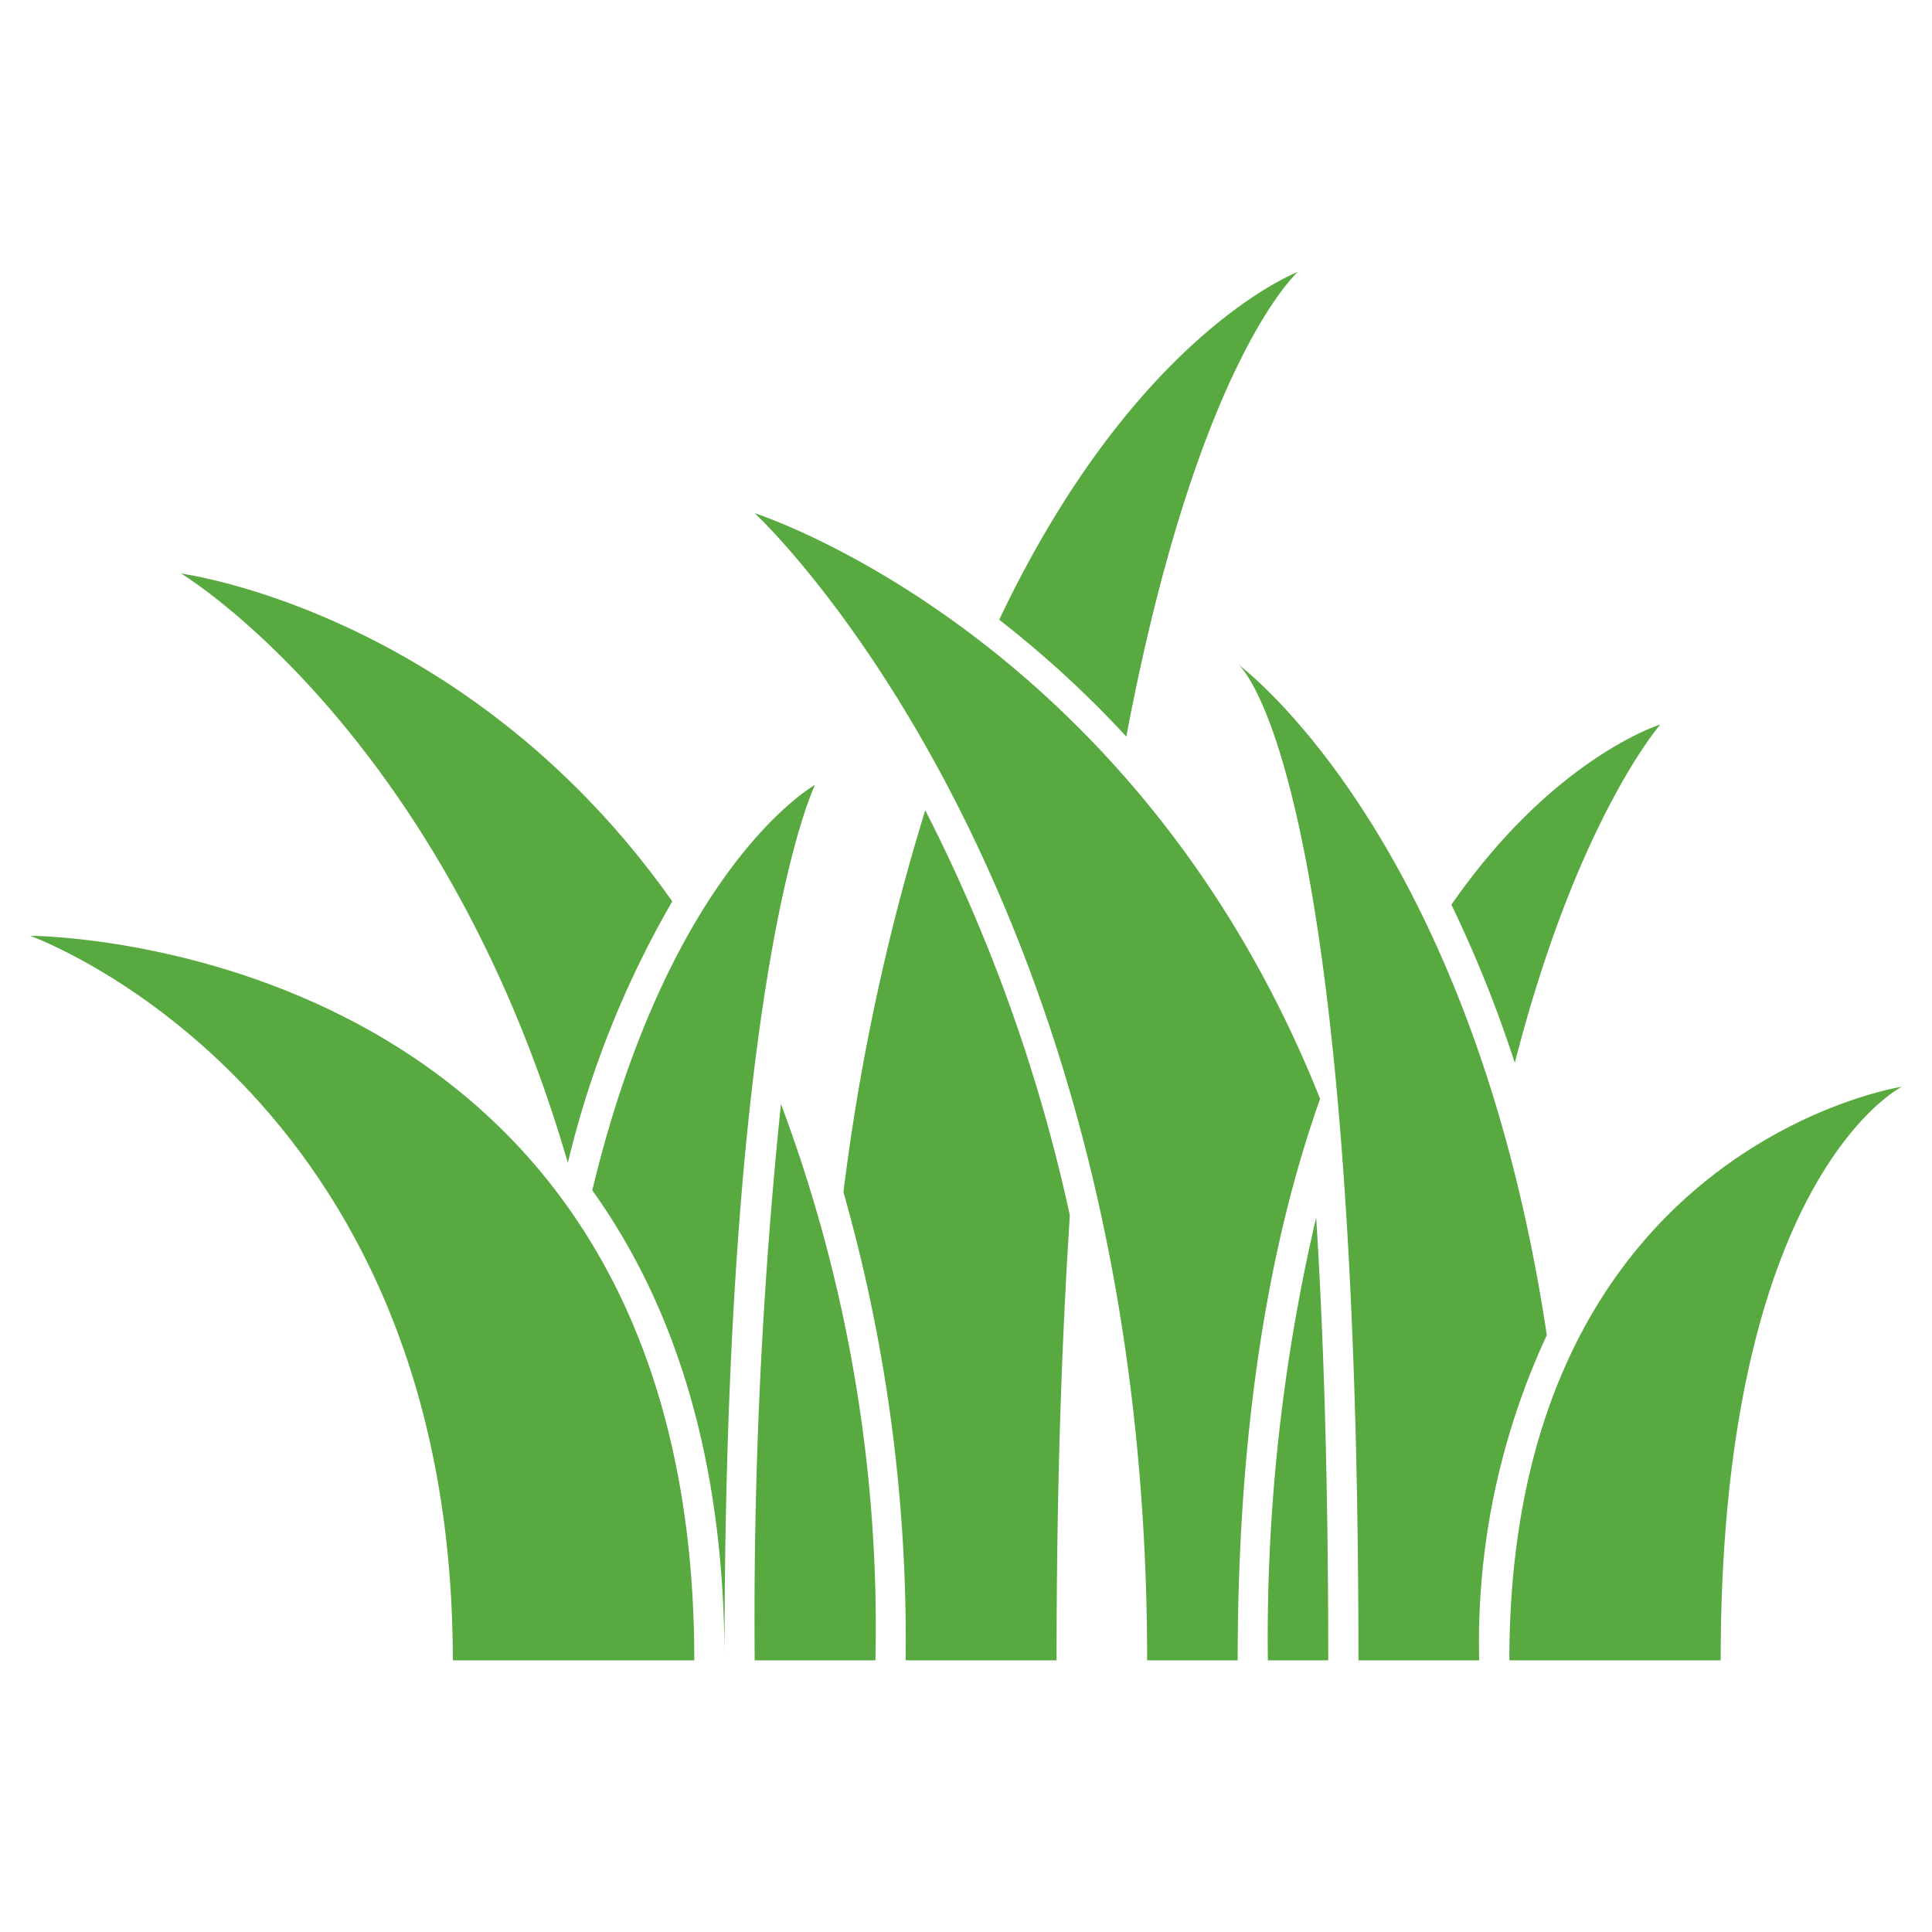 <?xml version="1.0" encoding="UTF-8"?> <svg xmlns="http://www.w3.org/2000/svg" xmlns:xlink="http://www.w3.org/1999/xlink" version="1.1" width="512" height="512" x="0" y="0" viewBox="0 0 64 64" style="enable-background:new 0 0 512 512" xml:space="preserve" class=""><g><path d="M15 55C15 36 1 31 1 31s22 0 22 24Z" fill="#58a940" opacity="1" data-original="#000000" class=""></path><path d="M22.27 29.86a32.243 32.243 0 0 0-3.46 8.66C14.65 24.19 6 19 6 19s9.48 1.24 16.27 10.86ZM29 55h-4a165.987 165.987 0 0 1 .87-18.43A49.4 49.4 0 0 1 29 55ZM30.65 26.84a55.241 55.241 0 0 1 4.79 13.42C35.16 44.58 35 49.47 35 55h-5a54.229 54.229 0 0 0-2.06-15.51 73.745 73.745 0 0 1 2.71-12.65ZM42.99 9.01c-.15.14-3.37 3.2-5.68 15.39a34.755 34.755 0 0 0-4.21-3.87c4.39-9.25 9.61-11.41 9.89-11.52Z" fill="#58a940" opacity="1" data-original="#000000" class=""></path><path d="M43.73 36.4C42.12 40.94 41 46.99 41 55h-3c0-26-13-38-13-38s12.6 4.01 18.73 19.4ZM43.6 40.33c.25 3.95.4 8.78.4 14.67h-2a61.059 61.059 0 0 1 1.6-14.67ZM55 24s-2.76 3.16-4.82 11.21a41.646 41.646 0 0 0-2.1-5.24C51.46 25.09 55 24 55 24ZM50 55c0-17 13-19 13-19s-6 3-6 19Z" fill="#58a940" opacity="1" data-original="#000000" class=""></path><path d="M51.24 44.23A24.137 24.137 0 0 0 49 55h-4c0-28.59-3.63-32.66-3.97-32.98.54.41 7.81 6.23 10.21 22.21ZM27 26s-3 6-3 29c0-6.94-1.79-11.95-4.38-15.57C22.21 28.66 27 26 27 26Z" fill="#58a940" opacity="1" data-original="#000000" class=""></path></g></svg> 